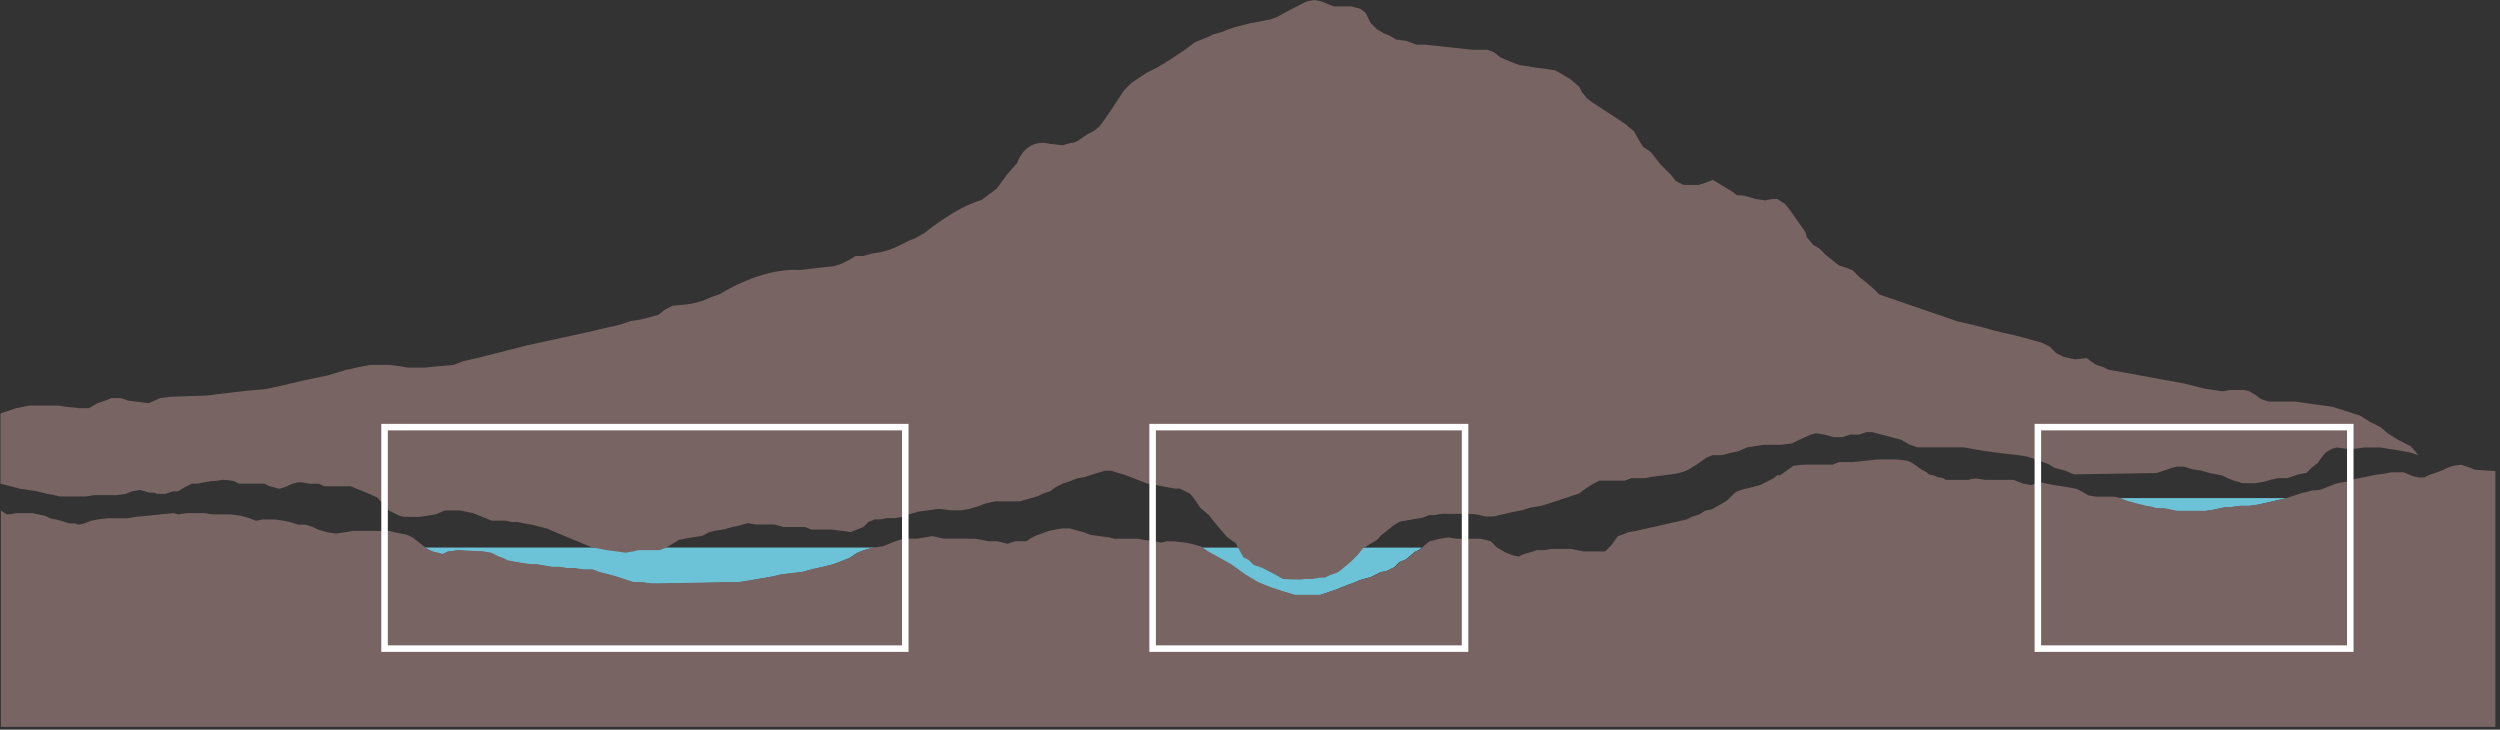 <?xml version="1.0" encoding="UTF-8"?>
<svg width="418px" height="122px" viewBox="0 0 418 122" version="1.1" xmlns="http://www.w3.org/2000/svg" xmlns:xlink="http://www.w3.org/1999/xlink">
    <rect x="0" y="0" width="418" height="122" fill="#333333" stroke="none"/>
    <title>recursos/foto_7</title>
    <g id="Page-1" stroke="none" stroke-width="1" fill="none" fill-rule="evenodd">
        <g id="mob_rescate_cueva" transform="translate(-1471, -40)">
            <g id="recursos/foto_7" transform="translate(1471.077, 40)">
                <path d="M205.669,94.397 L208.009,96.097 L210.131,97.371 L212.253,98.221 L214.169,98.864 L216.291,99.506 L220.546,99.506 L223.093,98.657 L225.215,97.807 C225.215,97.807 226.489,97.382 226.913,97.164 C227.337,96.946 228.186,96.739 228.186,96.739 L229.035,96.522 L229.884,96.097 L230.733,95.672 L231.8,95.454 L233.073,94.811 L233.922,93.962 L234.988,93.537 L236.479,92.263 C237.165,91.99 237.502,91.718 237.644,91.554 L200.772,91.554 L201.838,92.263 L205.669,94.387 L205.669,94.397 Z" id="Path" fill="#6CC3D7" fill-rule="nonzero"></path>
                <path d="M73.896,92.687 L74.745,92.263 L76.443,92.045 L80.698,92.263 L81.972,92.48 C81.972,92.48 82.396,92.698 82.821,92.905 C83.245,93.123 83.887,93.33 83.887,93.33 L84.736,93.755 L87.076,94.18 L88.567,94.397 L89.633,94.397 L90.907,94.615 L92.18,94.833 L93.453,94.833 L94.727,95.051 L96,95.051 L97.491,95.269 L98.982,95.269 L100.048,95.694 L101.746,96.119 L103.237,96.543 L104.511,96.968 L105.784,97.393 L107.275,97.393 L108.766,97.611 L110.039,97.611 L121.728,97.393 L123.219,97.393 L124.71,97.175 L125.983,96.957 L127.256,96.739 L128.53,96.522 L130.445,96.097 L132.143,95.879 L134.058,95.661 L135.549,95.236 L137.465,94.811 L139.162,94.387 L140.86,93.744 L141.927,93.319 L143.2,92.469 L144.267,92.045 L145.758,91.62 L146.334,91.544 L70.936,91.544 C71.687,92.066 72.231,92.252 72.231,92.252 L73.929,92.676 L73.896,92.687 Z" id="Path" fill="#6CC3D7" fill-rule="nonzero"></path>
                <path d="M355.279,83.755 L356.77,84.18 L358.468,84.605 L359.741,84.823 C359.741,84.823 359.959,85.041 360.808,85.041 L361.657,85.041 L362.723,85.258 L363.79,85.476 L368.47,85.476 L369.961,85.258 L371.876,84.834 L372.725,84.834 L374.423,84.616 L375.914,84.616 L377.405,84.398 L382.084,83.33 L382.237,83.276 L353.995,83.276 L354.245,83.33 L355.312,83.755 L355.279,83.755 Z" id="Path" fill="#6CC3D7" fill-rule="nonzero"></path>
                <path d="M0.076,69.093 L2.655,68.244 L4.778,67.819 L9.664,67.819 L11.155,68.037 L13.277,68.255 L14.768,68.255 L16.259,67.405 L17.533,66.98 L18.599,66.555 L20.09,66.555 L21.364,66.98 L23.061,67.198 L24.759,67.416 L26.675,66.566 L28.372,66.348 L34.532,66.131 L37.928,65.706 L41.748,65.281 L44.294,65.063 L47.265,64.42 L50.879,63.571 L54.916,62.721 L57.681,61.871 L59.596,61.447 L61.718,61.022 L65.114,61.022 L66.811,61.24 L68.085,61.458 L71.056,61.458 L73.178,61.24 L75.725,61.022 L77.422,60.379 L79.338,59.954 L88.153,57.721 L97.926,55.597 L101.539,54.748 L103.455,54.323 L105.37,53.68 L106.861,53.462 L108.559,53.037 L110.05,52.612 L111.117,51.763 L112.39,51.12 L114.73,50.902 L116.003,50.684 L117.494,50.26 L118.985,49.617 L120.258,49.192 C120.258,49.192 127.06,44.726 133.645,45.151 L137.258,44.726 L139.38,44.508 L140.653,44.083 L141.927,43.441 L142.993,42.798 L144.267,42.798 L145.758,42.373 L147.249,42.155 L148.74,41.731 L150.231,41.088 L151.928,40.238 L152.995,39.813 L154.486,38.964 C154.486,38.964 159.59,34.705 164.052,33.43 L166.599,31.513 L168.297,29.171 L169.994,27.254 C169.994,27.254 171.268,22.995 175.523,24.062 L177.645,24.28 C177.645,24.28 178.918,23.855 179.343,23.855 C179.767,23.855 180.616,23.213 180.616,23.213 L181.89,22.363 L182.738,21.938 L183.587,21.296 C184.012,21.078 187.843,15.13 187.843,15.13 L189.116,13.856 L190.389,13.006 L191.663,12.156 L193.36,11.307 L194.427,10.664 L195.493,10.021 L196.767,9.172 L198.04,8.322 L199.738,7.048 L200.804,6.623 L201.871,6.198 L202.72,5.773 L204.211,5.348 L205.277,4.924 L206.551,4.499 L208.248,4.074 L209.097,3.856 L210.371,3.638 L211.437,3.42 L212.504,3.203 L213.57,2.778 L215.486,1.71 L218.457,0.218 L219.73,0 L220.797,0.218 L221.863,0.643 L222.93,1.067 L225.901,1.067 L227.392,1.492 L228.241,2.135 L229.09,3.834 L230.156,4.902 L231.223,5.544 L232.289,5.969 L233.356,6.612 L235.054,6.83 L236.751,7.473 L238.242,7.473 L246.111,8.322 L248.657,8.322 L249.724,8.747 L250.791,9.597 L252.282,10.239 L253.979,10.882 L255.47,11.1 L256.744,11.318 L258.441,11.536 L259.932,11.753 L261.423,12.603 L262.49,13.246 L263.981,14.52 L264.405,15.37 L265.254,16.437 L266.103,17.08 L271.632,20.696 L273.123,21.971 L273.972,23.463 L274.614,24.531 L275.887,25.38 L276.736,26.448 L277.585,27.515 L278.434,28.365 L279.283,29.215 L280.131,30.282 L281.405,30.925 L283.951,30.925 L285.225,30.5 L286.291,30.075 L288.413,31.35 L289.48,31.992 L290.329,32.635 C291.602,32.635 292.027,32.853 292.027,32.853 L293.518,33.278 L295.009,33.496 L296.282,33.278 L297.131,33.278 L298.404,34.127 L299.253,35.195 L301.8,38.811 L302.017,39.661 L303.084,40.935 L304.15,41.578 L305.217,42.646 L307.339,44.345 L308.613,44.77 L309.679,45.194 L310.746,46.262 L311.812,47.112 L313.303,48.386 L314.152,49.236 L327.114,53.702 L329.878,54.344 L331.576,54.769 L333.067,55.194 L334.765,55.619 L336.68,56.044 L338.378,56.469 L339.869,56.893 L341.36,57.318 L342.633,57.961 L343.7,59.028 L344.973,59.671 L346.888,60.096 L348.804,59.878 L350.295,60.946 L351.568,61.37 L352.417,61.795 L365.172,64.137 L366.87,64.562 L368.568,64.987 L370.059,65.205 L371.55,65.422 L372.823,65.205 L375.163,65.205 L376.012,65.422 L377.078,66.065 L377.927,66.708 L379.2,67.133 L383.663,67.133 L385.154,67.351 L386.644,67.568 L389.833,67.993 L394.513,69.486 L396.211,70.553 L397.909,71.403 L399.182,72.47 L400.88,73.538 L403.002,74.605 L404.275,76.097 L403.002,75.673 L400.662,75.248 L399.171,75.03 L397.898,74.812 L395.351,74.812 L393.653,75.03 L392.162,75.03 L390.671,74.812 L389.822,75.03 L388.756,75.673 C387.689,76.947 387.482,77.372 387.482,77.372 L386.416,78.222 L385.567,79.071 L384.294,79.289 L382.378,79.932 L380.887,79.932 L379.821,80.15 L378.33,80.574 L377.056,80.792 L374.934,80.792 L373.443,80.368 L372.377,79.943 L371.528,79.518 L369.406,79.093 L367.915,78.668 L366.424,78.45 L365.15,78.026 L363.877,78.026 L363.028,78.243 L361.755,78.668 L360.481,79.093 L346.671,79.311 L345.18,78.668 L343.482,78.243 L342.416,77.601 L340.718,76.958 L338.802,76.315 L337.311,76.097 L335.396,75.88 L333.698,75.662 L332,75.444 L330.727,75.226 L329.454,75.008 L328.18,74.79 L320.53,74.79 L319.256,74.366 L317.765,73.516 L312.879,72.241 L312.03,72.241 L310.757,72.666 L309.266,72.666 L307.992,73.091 L306.501,73.091 L305.01,72.666 L303.519,72.448 L302.67,72.666 L300.33,73.734 L299.482,74.159 L297.566,74.376 L294.802,74.376 L293.311,74.594 L292.038,74.812 L290.547,75.455 L289.48,75.673 L287.782,76.097 L286.291,76.097 L285.225,76.522 L283.734,77.59 L282.667,78.233 C281.601,79.082 279.478,79.3 279.478,79.3 L276.083,79.725 L275.016,79.943 L272.676,79.943 L271.61,80.368 L267.355,80.368 L266.081,81.01 L264.808,81.86 L263.959,82.502 L260.128,83.777 L258.855,84.202 L257.364,84.627 L255.873,84.844 L254.6,85.269 L252.477,85.694 L251.629,85.912 L250.562,86.13 C249.92,86.348 249.495,86.348 249.495,86.348 L248.222,86.348 L247.373,86.13 C246.524,85.912 245.251,85.912 245.251,85.912 L240.996,85.912 L239.722,86.13 L238.874,86.13 L237.807,86.555 L236.534,86.772 L235.26,86.99 L233.987,87.208 L232.92,87.851 L231.854,88.701 L230.787,89.55 C230.787,89.55 230.363,90.193 229.938,90.4 C229.514,90.618 228.872,91.043 228.872,91.043 L227.805,91.685 L226.957,92.753 L225.89,93.82 L224.399,95.095 L223.55,95.737 L222.277,96.162 L221.428,96.587 L220.579,96.587 L219.306,96.805 L218.032,96.805 C217.608,97.023 214.419,96.805 214.419,96.805 L212.928,95.955 L211.655,95.312 L210.806,94.888 L209.533,94.463 L208.684,93.613 L207.835,93.188 L206.986,91.696 L206.562,90.846 L205.071,89.779 L205.071,89.779 L203.797,88.287 L202.731,87.012 L202.089,86.162 L202.089,86.162 L200.598,84.888 L199.749,83.614 C199.324,82.971 198.9,82.546 198.9,82.546 L197.202,81.696 L196.353,81.696 L192.958,81.054 L191.684,80.836 L190.618,80.411 L189.551,79.986 L187.853,79.344 L187.005,79.126 L185.731,78.701 L184.665,78.701 L182.543,79.344 L181.269,79.768 L179.996,79.986 L178.929,80.411 L177.656,80.836 L176.383,81.479 L175.534,82.121 L174.26,82.546 L173.412,82.971 L171.921,83.396 L170.43,83.821 L166.392,83.821 L165.325,84.038 L164.477,84.256 L163.41,84.681 L161.919,85.106 L160.646,85.324 L158.948,85.324 L157.25,85.106 L156.401,85.106 C156.401,85.106 156.826,85.106 155.128,85.324 L153.43,85.542 L152.788,85.759 C151.722,85.977 150.873,86.402 150.873,86.402 L149.599,86.62 L148.326,86.62 L147.053,86.838 L146.204,86.838 L145.137,87.263 L144.288,88.112 L143.222,88.537 L142.155,88.962 L138.967,88.537 L135.571,88.537 L134.504,88.112 L130.891,88.112 L129.4,87.688 L126.212,87.688 L124.938,87.47 L123.447,87.894 L122.381,88.112 L120.89,88.537 L119.399,88.755 L118.55,88.973 L117.276,89.616 L115.785,89.833 L114.512,90.051 L113.446,90.269 L112.379,90.912 L111.313,91.554 L110.246,91.979 L106.633,91.979 L105.784,92.197 L104.511,92.415 L103.02,92.197 L101.322,91.979 L100.255,91.761 L98.982,91.544 L97.915,91.119 L92.811,88.995 L91.32,88.352 L89.622,87.927 L88.774,87.709 L87.5,87.491 L86.434,87.274 L85.367,87.274 C85.367,87.274 84.725,87.056 84.301,87.056 L82.178,87.056 L81.112,86.631 L80.045,86.206 L78.979,85.781 L77.912,85.563 L76.846,85.346 L74.299,85.346 L72.808,85.988 L71.535,86.206 L70.044,86.424 L67.497,86.424 L66.648,86.206 L65.799,85.781 L64.95,85.356 L64.308,84.714 C64.308,84.714 65.157,85.781 64.308,84.714 C63.459,83.646 63.035,83.221 63.035,83.221 L62.186,82.797 L58.573,81.304 L54.111,81.304 L53.262,80.879 L51.771,80.879 L50.498,80.662 L49.649,80.662 C48.582,80.879 47.951,81.304 47.951,81.304 L46.678,81.729 L45.829,81.511 L44.98,81.293 L44.131,80.869 L39.876,80.869 L39.027,80.444 C38.178,80.226 37.111,80.226 37.111,80.226 C36.263,80.444 35.196,80.444 35.196,80.444 L32.856,80.869 L32.007,80.869 L30.734,81.511 L29.667,82.154 L28.818,82.154 L27.545,82.579 L26.272,82.579 L25.63,82.361 L24.781,82.361 L24.139,82.143 L23.29,81.925 L22.017,82.143 L20.95,82.568 L19.459,82.786 L15.639,82.786 L14.366,83.004 L9.904,83.004 L9.055,82.786 L7.781,82.568 L6.084,82.143 L3.319,81.718 L0,80.869 L0,69.279 L0.076,69.093 Z" id="Path" fill="#796464" fill-rule="nonzero"></path>
                <path d="M0.076,85.367 L1.056,86.01 C1.698,86.01 2.753,85.792 2.753,85.792 L5.3,85.792 L6.367,86.01 L7.433,86.228 L8.282,86.653 L9.349,86.871 L10.197,87.088 C10.84,87.306 11.471,87.513 11.471,87.513 L12.537,87.513 C12.537,87.513 12.962,87.938 14.028,87.513 L15.095,87.088 L16.161,86.871 L17.859,86.653 L21.255,86.653 L22.528,86.435 L28.906,85.792 L29.754,86.01 L31.245,85.792 L34.01,85.792 L35.501,86.01 L38.472,86.01 L40.17,86.228 L41.661,86.653 L42.727,87.078 L43.794,86.86 L45.916,86.86 L47.407,87.078 L48.473,87.295 L49.747,87.72 L51.02,87.72 L52.293,88.145 L53.142,88.57 L54.633,88.995 L56.124,89.213 L57.615,88.995 L58.889,88.777 L65.048,88.777 L65.897,88.995 L66.964,89.213 L68.03,89.43 L68.879,89.855 L69.728,90.498 L70.795,91.347 C71.644,91.99 72.286,92.197 72.286,92.197 L73.983,92.622 L74.832,92.197 L76.53,91.979 L80.785,92.197 L82.059,92.415 C82.059,92.415 82.483,92.633 82.908,92.84 C83.332,93.058 83.974,93.265 83.974,93.265 L84.823,93.689 L87.163,94.114 L88.654,94.332 L89.72,94.332 L90.994,94.55 L92.267,94.768 L93.54,94.768 L94.814,94.986 L96.087,94.986 L97.578,95.204 L99.069,95.204 L100.136,95.628 L101.833,96.053 L103.324,96.478 L104.598,96.903 L105.871,97.328 L107.362,97.328 L108.853,97.546 L110.126,97.546 L121.815,97.328 L123.306,97.328 L124.797,97.11 L126.07,96.892 L127.343,96.674 L128.617,96.456 L130.532,96.031 L132.23,95.814 L134.145,95.596 L135.636,95.171 L137.552,94.746 L139.249,94.321 L140.947,93.679 L142.014,93.254 L143.287,92.404 L144.354,91.979 L145.845,91.554 L147.542,91.337 L148.609,90.912 L149.676,90.487 L150.949,90.062 L153.289,90.062 L155.835,89.637 L157.751,90.062 L162.855,90.062 L164.128,90.28 L165.195,90.498 L166.686,90.498 L168.384,90.923 L169.657,90.498 L171.572,90.498 C172.639,89.648 173.488,89.43 173.488,89.43 L175.186,88.788 L176.252,88.57 L177.525,88.352 L178.799,88.352 L180.29,88.777 L181.139,88.995 L182.205,89.419 L183.696,89.637 L185.394,89.855 L186.243,90.073 L190.074,90.073 L191.347,90.291 L193.045,90.509 L194.111,90.727 L194.96,90.509 L196.233,90.509 L198.149,90.727 L199.215,90.944 L200.706,91.369 L201.98,92.219 L205.811,94.343 L208.15,96.042 L210.273,97.317 L212.395,98.166 L214.31,98.809 L216.433,99.452 L220.688,99.452 L223.234,98.602 L225.357,97.752 C225.357,97.752 226.63,97.328 227.054,97.11 C227.479,96.892 228.328,96.685 228.328,96.685 L229.177,96.467 L230.026,96.042 L230.874,95.618 L231.941,95.4 L233.214,94.757 L234.063,93.907 L235.13,93.483 L235.13,93.483 L236.621,92.208 C237.687,91.783 237.894,91.358 237.894,91.358 L238.961,90.509 L239.809,90.291 L240.658,90.073 L242.149,89.855 C243.216,90.073 243.64,90.073 243.64,90.073 L247.471,90.073 L249.169,90.498 L250.236,91.565 L251.726,92.415 L252.793,92.84 L253.86,93.058 L254.708,92.633 C255.775,92.415 256.831,91.99 256.831,91.99 L258.104,91.99 L259.377,91.772 L262.566,91.772 L264.688,92.197 L268.301,92.197 L269.368,91.13 C270.01,90.28 270.435,89.637 270.435,89.637 C271.283,89.419 272.132,88.995 272.132,88.995 L273.406,88.777 L281.905,86.86 L282.754,86.435 L284.028,86.01 L285.094,85.367 L286.161,85.149 L287.652,84.3 L288.718,83.657 L289.992,82.383 C290.634,81.958 291.689,81.74 291.689,81.74 C292.756,81.522 293.387,81.315 293.387,81.315 L294.236,81.097 L295.085,80.672 L296.358,80.03 L297.207,79.387 C297.207,79.387 297.207,79.812 298.274,78.962 L299.765,77.895 C301.038,77.677 302.104,77.677 302.104,77.677 L306.36,77.677 L307.426,77.252 L309.766,77.252 L313.804,76.827 L317.199,76.827 L318.897,77.045 L319.746,77.47 L321.237,78.537 L322.086,78.962 C322.086,78.962 322.304,79.387 322.728,79.387 C323.152,79.387 324.001,79.812 324.001,79.812 C324.85,79.812 325.275,80.237 325.275,80.237 L329.105,80.237 C329.53,80.019 330.379,80.019 330.379,80.019 L331.87,80.237 L336.55,80.237 L338.247,80.879 L339.521,81.097 L341.218,80.672 L342.285,80.89 L343.351,81.108 L344.842,81.326 L346.116,81.544 L347.182,81.762 L348.031,82.187 L349.098,82.829 L350.371,83.047 L353.342,83.047 L354.409,83.265 L355.475,83.69 L356.966,84.115 L358.664,84.539 L359.937,84.757 C359.937,84.757 360.155,84.975 361.004,84.975 L361.853,84.975 L362.919,85.193 L363.986,85.411 L368.666,85.411 L370.157,85.193 L372.072,84.768 L372.921,84.768 L374.619,84.55 L376.11,84.55 L377.601,84.332 L382.28,83.265 L383.554,82.84 L384.827,82.415 L385.894,82.198 C385.894,82.198 386.318,81.98 386.96,81.98 C387.602,81.98 388.233,81.762 388.233,81.762 L389.3,81.337 L390.367,80.912 L391.215,80.694 L392.489,80.476 L393.762,80.052 L395.035,79.834 L396.951,79.409 L398.649,79.191 L399.715,78.973 L401.837,78.973 L403.328,79.616 L404.395,79.834 L405.244,79.834 L406.093,79.409 L407.366,78.984 L408.432,78.559 C409.281,78.134 409.923,77.917 409.923,77.917 L411.414,77.699 L412.688,78.124 L413.754,78.548 L417.15,78.766 L417.15,121.532 L0.076,121.532 L0.076,85.356 L0.076,85.367 Z" id="Path" fill="#796464" fill-rule="nonzero"></path>
                <rect id="Rectangle" stroke="#FFFFFF" stroke-width="1.089" x="64.221" y="71.414" width="87.065" height="37.036"></rect>
                <rect id="Rectangle" stroke="#FFFFFF" stroke-width="1.089" x="192.642" y="71.414" width="52.239" height="37.036"></rect>
                <rect id="Rectangle" stroke="#FFFFFF" stroke-width="1.089" x="340.652" y="71.414" width="52.239" height="37.036"></rect>
            </g>
        </g>
    </g>
</svg>
